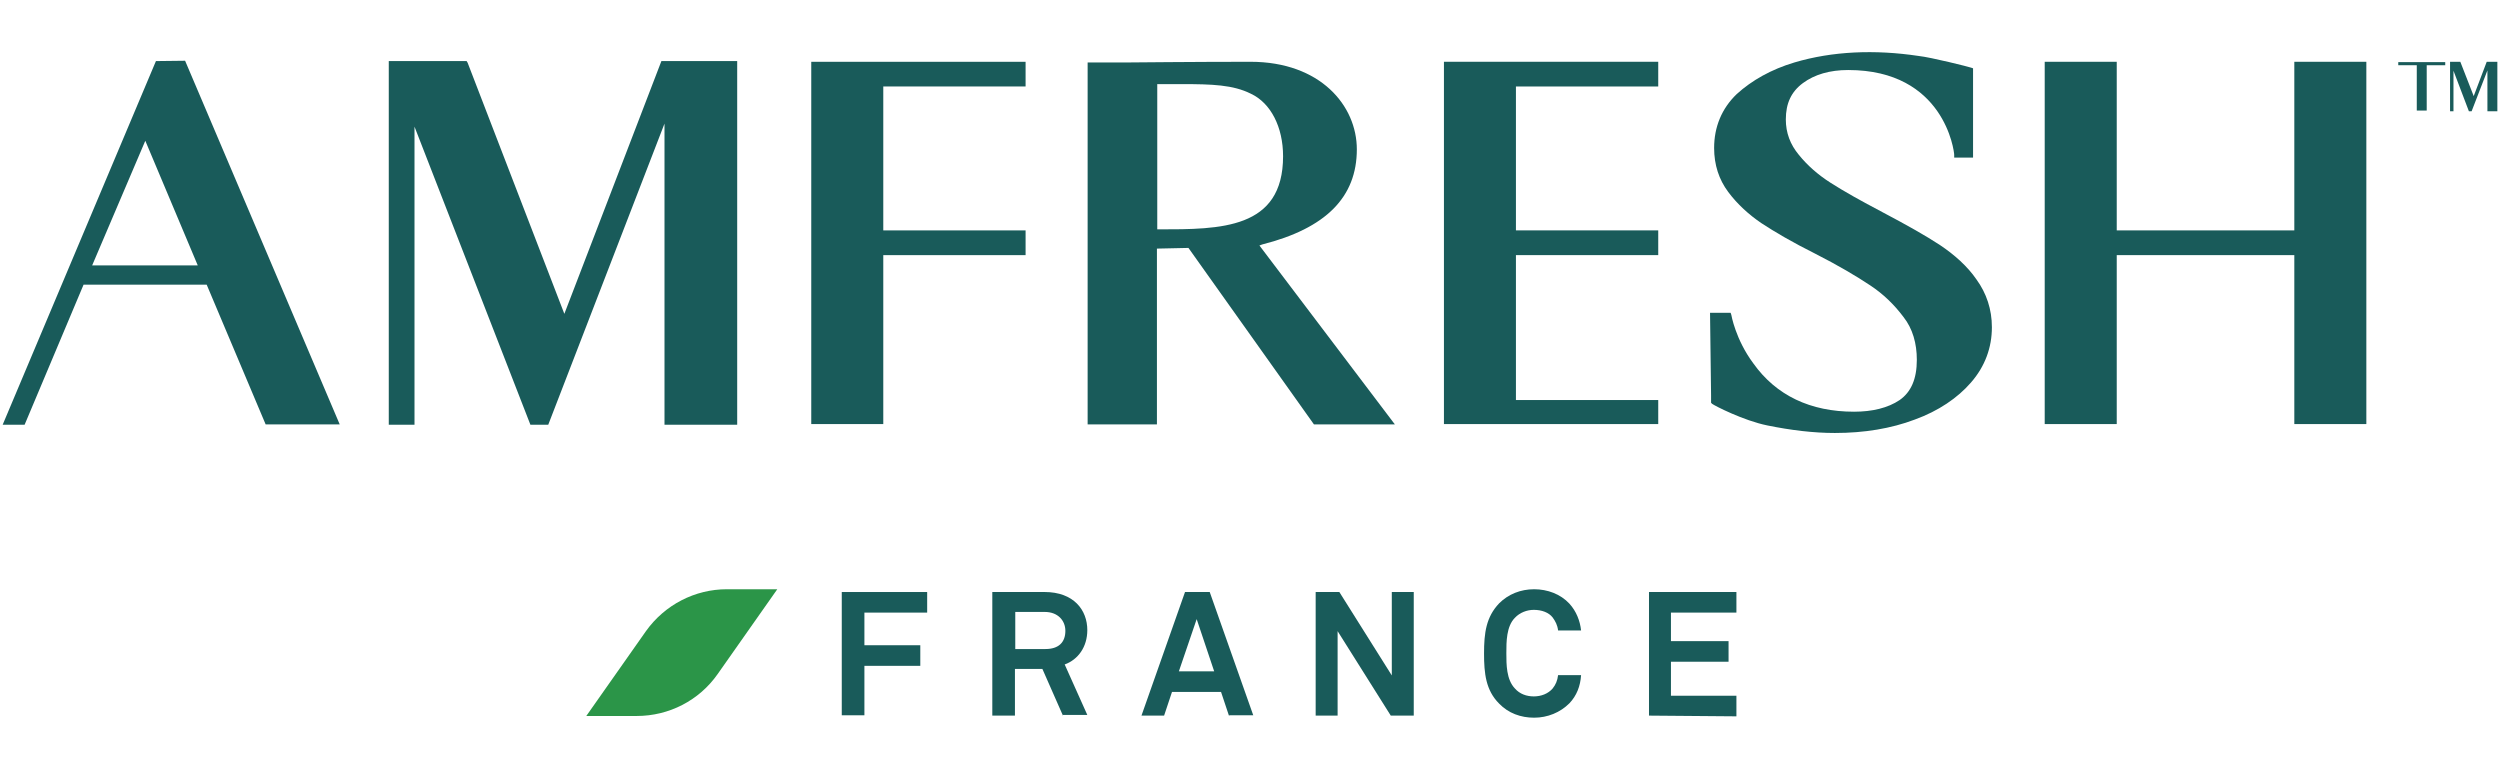 <?xml version="1.0" encoding="UTF-8"?> <!-- Generator: Adobe Illustrator 15.0.0, SVG Export Plug-In . SVG Version: 6.00 Build 0) --> <svg xmlns="http://www.w3.org/2000/svg" xmlns:xlink="http://www.w3.org/1999/xlink" version="1.1" id="Layer_1" x="0px" y="0px" width="163.835px" height="50.45px" viewBox="18.13 45 163.835 50.45" xml:space="preserve"> <g> <path fill="#2B9548" d="M59.856,91.921h-3.304l3.91-5.56c1.236-1.732,3.214-2.746,5.304-2.746h3.303l-3.909,5.56 C63.946,90.908,61.969,91.921,59.856,91.921z"></path> <path fill="#195B5A" d="M74.778,85.124v2.161h3.663v1.35h-3.663v3.24h-1.484v-8.078h5.597v1.349h-4.112V85.124z"></path> <path fill="#195B5A" d="M87.789,91.897l-1.348-3.061h-1.798v3.061H83.16v-8.101h3.416c1.933,0,2.81,1.191,2.81,2.498 c0,1.102-0.607,1.935-1.483,2.251l1.483,3.308h-1.618v0.044H87.789z M86.6,85.103h-1.935v2.431h1.979 c0.854,0,1.304-0.43,1.304-1.194C87.947,85.664,87.453,85.103,86.6,85.103z"></path> <path fill="#195B5A" d="M98.667,91.897l-0.518-1.553h-3.213l-0.518,1.553h-1.483l2.854-8.101h1.618l2.853,8.078h-1.571v0.022 H98.667z M96.553,85.573l-1.167,3.422H97.7L96.553,85.573z"></path> <path fill="#195B5A" d="M109.273,91.897l-3.484-5.536v5.536h-1.438v-8.101h1.551l3.438,5.468v-5.468h1.439v8.101H109.273z"></path> <path fill="#195B5A" d="M120.981,91.088c-0.606,0.607-1.438,0.945-2.314,0.945c-0.876,0-1.686-0.294-2.293-0.923 c-0.876-0.877-0.989-1.979-0.989-3.286c0-1.35,0.135-2.384,0.989-3.285c0.607-0.607,1.417-0.924,2.293-0.924 c0.877,0,1.729,0.316,2.314,0.946c0.45,0.494,0.696,1.125,0.764,1.755h-1.507c-0.043-0.359-0.179-0.607-0.358-0.854 c-0.246-0.315-0.697-0.496-1.234-0.496c-0.452,0-0.923,0.181-1.237,0.519c-0.562,0.563-0.562,1.575-0.562,2.318 s0,1.731,0.562,2.317c0.314,0.361,0.764,0.518,1.237,0.518c0.493,0,0.942-0.18,1.234-0.518c0.201-0.248,0.315-0.519,0.358-0.877 h1.507C121.699,89.964,121.453,90.593,120.981,91.088z"></path> <path fill="#195B5A" d="M126.195,91.897v-8.101h5.729v1.349h-4.29v1.869h3.775v1.351h-3.775v2.228h4.29v1.351L126.195,91.897z"></path> <path fill="#195B5A" d="M55.114,65.567l-6.337-16.451l-0.067-0.113h-5.102v23.833h1.686V53.301l7.596,19.535h1.168L61.677,53.1 v19.736h4.764V49.003h-4.967L55.114,65.567z"></path> <path fill="#195B5A" d="M28.349,49.003L18.304,72.836h1.438l3.865-9.182h8.067l3.865,9.159h4.854L30.26,48.981L28.349,49.003z M24.169,62.394l3.483-8.169l3.438,8.169H24.169z"></path> <path fill="#195B5A" d="M100.846,61.021c4.179-1.058,6.203-3.105,6.203-6.234c0-2.858-2.382-5.738-6.968-5.738 c-3.596,0-8.089,0.045-8.134,0.045h-2.54v23.72h4.541V61.292l2.066-0.045l8.225,11.567h5.303l-8.876-11.725L100.846,61.021z M93.991,50.512h1.574c1.999,0,3.371,0.045,4.539,0.63c1.303,0.607,2.111,2.183,2.111,4.096c0,4.793-4.112,4.793-8.135,4.793H93.97 v-9.52H93.991z"></path> <path fill="#195B5A" d="M71.295,72.791h4.72V61.719h9.326v-1.621h-9.326v-9.43h9.326v-1.62H71.295V72.791z"></path> <path fill="#195B5A" d="M112.757,72.791h14.044v-1.575h-9.326v-9.497h9.326v-1.621h-9.326v-9.43h9.326v-1.62h-14.044V72.791z"></path> <path fill="#195B5A" d="M145.274,61.066c-0.922-0.607-2.156-1.305-3.776-2.16c-1.414-0.743-2.539-1.374-3.416-1.936 c-0.809-0.518-1.504-1.125-2.067-1.823c-0.562-0.675-0.853-1.44-0.853-2.318c0-1.057,0.358-1.822,1.122-2.385 c0.765-0.563,1.754-0.855,2.967-0.855c6.294,0,6.945,5.311,6.945,5.559v0.18h1.236v-5.852l-0.137-0.045 c-0.111-0.045-2.606-0.675-3.437-0.765c-2.855-0.428-5.642-0.315-8.136,0.428c-1.507,0.45-2.787,1.17-3.776,2.07 c-0.988,0.945-1.483,2.161-1.483,3.534c0,1.103,0.316,2.07,0.923,2.881c0.605,0.81,1.349,1.484,2.179,2.048 c0.855,0.562,2,1.238,3.53,2.002c1.503,0.765,2.718,1.486,3.594,2.071c0.854,0.563,1.573,1.26,2.181,2.07 c0.604,0.765,0.877,1.733,0.877,2.813c0,1.261-0.384,2.115-1.125,2.633c-0.764,0.518-1.797,0.765-2.988,0.765 c-2.854,0-5.101-1.056-6.606-3.173c-1.17-1.575-1.438-3.173-1.438-3.173l-0.046-0.136h-1.349l0.068,5.402v0.494l0.066,0.068 c0.181,0.135,2.069,1.102,3.619,1.417c1.55,0.316,3.033,0.495,4.428,0.495c1.931,0,3.686-0.292,5.235-0.878 c1.55-0.562,2.81-1.418,3.685-2.429c0.924-1.059,1.37-2.296,1.37-3.625c0-1.17-0.356-2.228-1.01-3.128 C147.072,62.461,146.217,61.696,145.274,61.066z"></path> <path fill="#195B5A" d="M168.486,49.049v11.05h-11.638v-11.05h-4.72v23.742h4.72V61.719h11.638v11.072h4.72V49.049H168.486z"></path> <path fill="#195B5A" d="M180.242,51.299l-0.877-2.25h-0.673v3.241h0.224v-2.656l1.01,2.656h0.18l1.035-2.678v2.678h0.651v-3.241 h-0.697L180.242,51.299z"></path> <path fill="#195B5A" d="M178.376,49.274v-0.203h-1.214h-0.651h-1.213v0.203h1.213v2.971h0.651v-1.485v-0.203v-1.282H178.376z"></path> </g> </svg> 